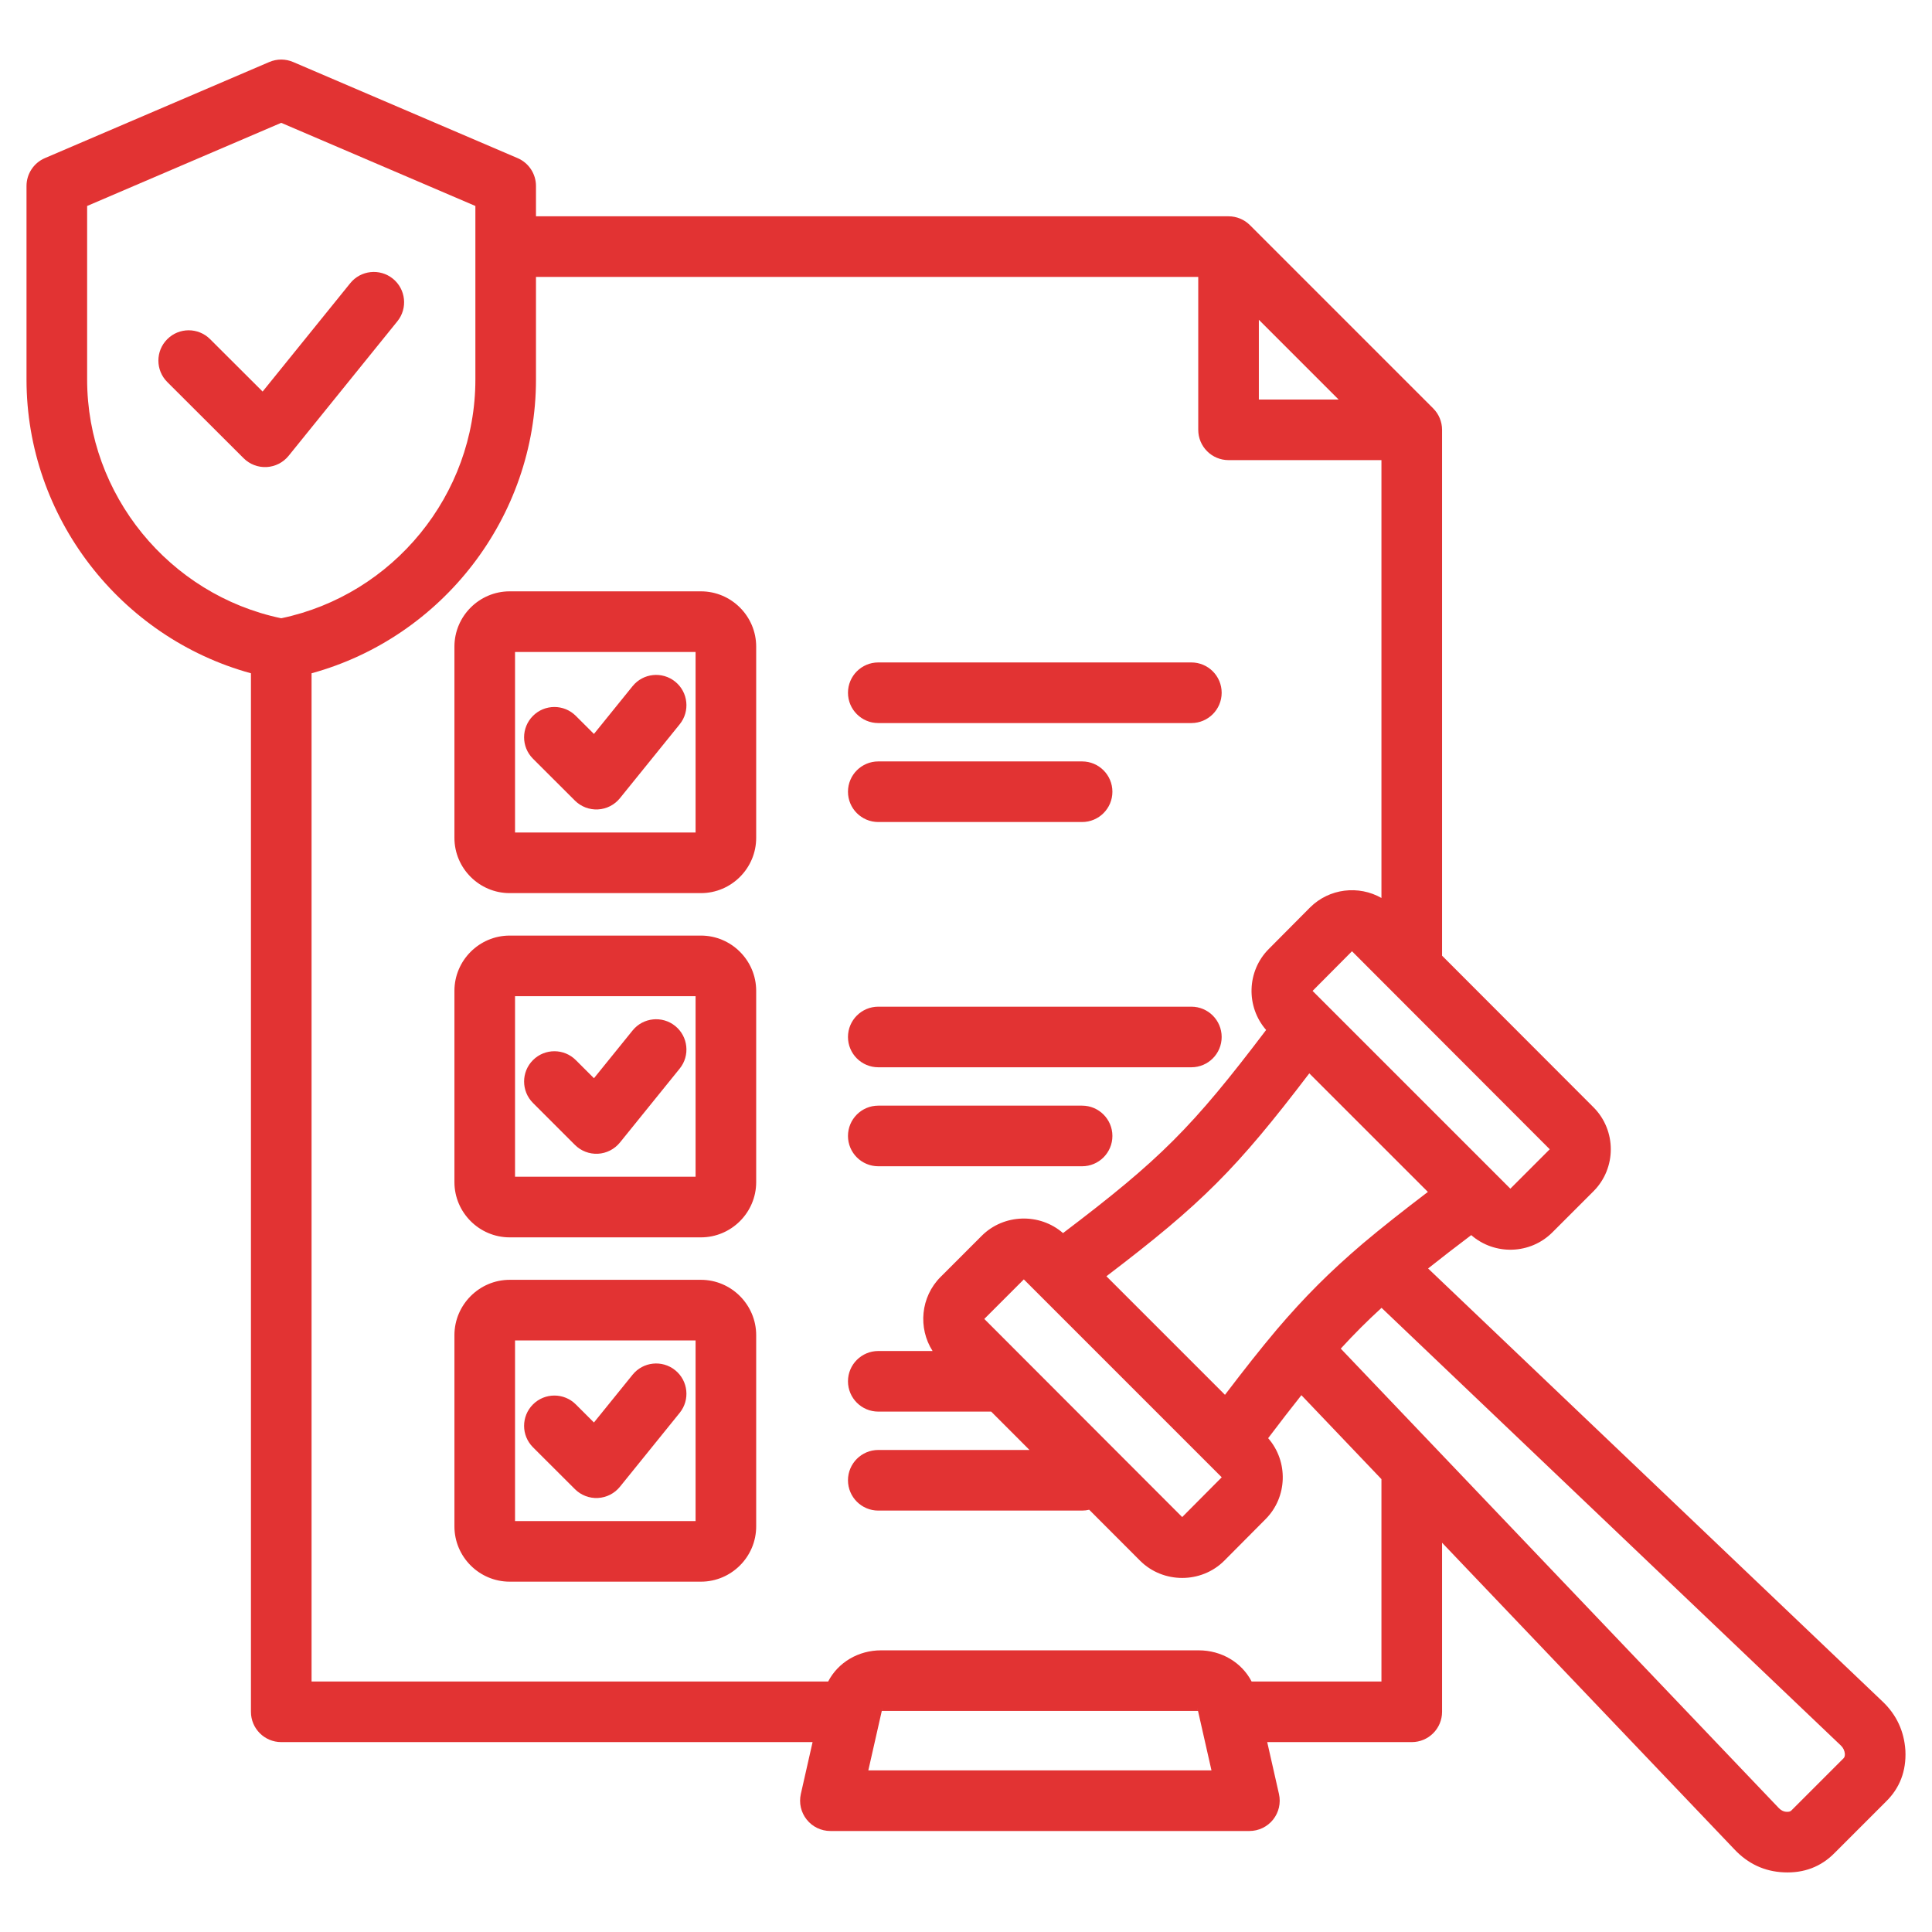 <svg width="90" height="90" viewBox="0 0 90 90" fill="none" xmlns="http://www.w3.org/2000/svg">
<path fill-rule="evenodd" clip-rule="evenodd" d="M11.69 31.364C5.607 29.698 1.235 24.09 1.235 17.683V8.664C1.235 8.099 1.572 7.588 2.091 7.366L12.544 2.889C12.899 2.736 13.301 2.736 13.656 2.889L24.112 7.366C24.631 7.588 24.968 8.098 24.968 8.664V10.076H57.23C57.605 10.076 57.964 10.225 58.229 10.49L66.763 19.024C67.028 19.289 67.177 19.648 67.177 20.023V44.519L74.23 51.581C75.306 52.657 75.306 54.418 74.23 55.494L72.314 57.41C71.282 58.442 69.62 58.484 68.536 57.536C67.792 58.099 67.13 58.609 66.526 59.09C71.102 63.449 87.687 79.253 87.684 79.251C88.353 79.88 88.698 80.65 88.759 81.522C88.76 81.532 88.76 81.543 88.761 81.554C88.805 82.494 88.502 83.296 87.851 83.93C87.851 83.93 85.47 86.311 85.472 86.309C84.836 86.962 84.034 87.265 83.094 87.221C82.193 87.18 81.429 86.823 80.793 86.148L67.177 71.866V79.743C67.177 80.522 66.545 81.154 65.765 81.154H59.032L59.579 83.571C59.674 83.99 59.573 84.429 59.306 84.764C59.038 85.1 58.632 85.295 58.202 85.295H38.682C38.253 85.295 37.847 85.1 37.58 84.764C37.312 84.429 37.211 83.99 37.306 83.571C37.306 83.571 37.584 82.341 37.853 81.154H13.102C12.322 81.154 11.69 80.522 11.69 79.743V31.364ZM24.968 12.9V17.683C24.968 24.089 20.599 29.696 14.514 31.364V78.331H38.579C39.041 77.438 39.989 76.879 41.042 76.879H55.843C56.896 76.879 57.843 77.438 58.305 78.331H64.353V68.904L60.624 64.993C60.145 65.595 59.636 66.255 59.075 66.996C60.023 68.08 59.981 69.742 58.952 70.771L57.036 72.699C57.035 72.7 57.034 72.701 57.033 72.702C55.961 73.775 54.181 73.775 53.108 72.702L53.108 72.702L50.739 70.33C50.633 70.355 50.522 70.369 50.408 70.369H40.914C40.135 70.369 39.502 69.736 39.502 68.957C39.502 68.178 40.135 67.545 40.914 67.545H47.958L46.173 65.758H40.914C40.135 65.758 39.502 65.125 39.502 64.346C39.502 63.567 40.135 62.935 40.914 62.935H43.443C42.759 61.865 42.883 60.418 43.816 59.485L45.732 57.569C46.76 56.54 48.438 56.498 49.52 57.442C54.048 54.011 55.542 52.517 58.981 47.98C58.034 46.897 58.077 45.236 59.105 44.207L61.021 42.279C61.022 42.278 61.023 42.277 61.024 42.276C61.922 41.378 63.298 41.23 64.353 41.831V21.434H57.23C56.451 21.434 55.819 20.802 55.819 20.023V12.9H24.968ZM62.357 18.611L58.642 14.896V18.611H62.357ZM66.516 55.524L60.992 50.001C57.596 54.46 55.991 56.066 51.541 59.453L57.064 64.976C57.965 63.793 58.737 62.813 59.473 61.941L59.475 61.938C60.772 60.417 61.957 59.233 63.481 57.933L63.483 57.931C64.354 57.197 65.332 56.425 66.516 55.524ZM64.358 60.924C63.686 61.538 63.073 62.152 62.458 62.824L82.84 84.202C82.842 84.205 82.844 84.207 82.847 84.21C82.953 84.322 83.073 84.394 83.223 84.401H83.225C83.311 84.405 83.391 84.399 83.45 84.339C83.455 84.333 83.461 84.328 83.466 84.322L85.861 81.927C85.867 81.921 85.873 81.916 85.878 81.91C85.934 81.856 85.943 81.782 85.941 81.7C85.927 81.55 85.865 81.416 85.749 81.307C85.747 81.305 85.745 81.303 85.742 81.301L64.358 60.924ZM13.1 5.722L4.059 9.595V17.683C4.059 23.046 7.883 27.709 13.1 28.801C18.32 27.709 22.145 23.046 22.145 17.683V9.595L13.1 5.722ZM7.793 17.797C7.241 17.247 7.24 16.352 7.791 15.801C8.341 15.249 9.236 15.248 9.787 15.799L12.234 18.24L16.316 13.192C16.806 12.586 17.695 12.492 18.301 12.982C18.907 13.472 19.001 14.362 18.511 14.967L13.444 21.235C13.192 21.546 12.82 21.735 12.421 21.757C12.022 21.778 11.632 21.629 11.349 21.346L7.793 17.797ZM23.743 43.583H32.652C34.069 43.583 35.226 44.741 35.226 46.157V55.067C35.226 56.483 34.069 57.641 32.652 57.641H23.743C22.326 57.641 21.169 56.483 21.169 55.067V46.157C21.169 44.741 22.326 43.583 23.743 43.583ZM23.992 54.817H32.403V46.407H23.992V54.817ZM24.828 51.38C24.277 50.829 24.277 49.934 24.828 49.384C25.379 48.833 26.273 48.833 26.824 49.384L27.669 50.228L29.468 48.004C29.957 47.398 30.847 47.304 31.453 47.794C32.059 48.284 32.153 49.174 31.663 49.779L28.878 53.224C28.626 53.535 28.254 53.725 27.855 53.746C27.455 53.767 27.065 53.617 26.782 53.334L24.828 51.38ZM23.743 59.619H32.652C34.068 59.619 35.226 60.782 35.226 62.197V71.106C35.226 72.523 34.069 73.68 32.652 73.68H23.743C22.326 73.68 21.169 72.523 21.169 71.106V62.197C21.169 60.782 22.328 59.619 23.743 59.619ZM23.992 62.443V70.857H32.403V62.443H23.992ZM24.829 67.421C24.277 66.87 24.276 65.976 24.827 65.424C25.377 64.873 26.272 64.872 26.823 65.422L27.668 66.265L29.468 64.04C29.957 63.434 30.847 63.34 31.453 63.83C32.059 64.32 32.153 65.209 31.663 65.815L28.878 69.26C28.626 69.571 28.255 69.76 27.855 69.782C27.456 69.803 27.066 69.654 26.783 69.371L24.829 67.421ZM23.743 27.547H32.652C34.069 27.547 35.226 28.705 35.226 30.122V39.031C35.226 40.447 34.069 41.605 32.652 41.605H23.743C22.326 41.605 21.169 40.447 21.169 39.031V30.122C21.169 28.705 22.326 27.547 23.743 27.547ZM23.992 38.781H32.403V30.371L23.992 30.371V38.781ZM24.829 35.345C24.277 34.795 24.276 33.9 24.827 33.349C25.377 32.797 26.272 32.796 26.823 33.347L27.668 34.19L29.468 31.964C29.957 31.358 30.847 31.264 31.453 31.754C32.059 32.244 32.153 33.134 31.663 33.74L28.878 37.184C28.626 37.495 28.255 37.685 27.855 37.706C27.456 37.727 27.066 37.578 26.783 37.296L24.829 35.345ZM40.914 33.683C40.135 33.683 39.502 33.05 39.502 32.271C39.502 31.492 40.135 30.859 40.914 30.859H55.498C56.278 30.859 56.91 31.492 56.91 32.271C56.91 33.05 56.278 33.683 55.498 33.683H40.914ZM40.914 49.718C40.135 49.718 39.502 49.086 39.502 48.307C39.502 47.527 40.135 46.895 40.914 46.895H55.498C56.278 46.895 56.91 47.527 56.91 48.307C56.91 49.086 56.278 49.718 55.498 49.718H40.914ZM40.914 54.329C40.135 54.329 39.502 53.697 39.502 52.917C39.502 52.138 40.135 51.505 40.914 51.505H50.408C51.187 51.505 51.82 52.138 51.82 52.917C51.82 53.697 51.187 54.329 50.408 54.329H40.914ZM40.914 38.293C40.135 38.293 39.502 37.661 39.502 36.882C39.502 36.102 40.135 35.47 40.914 35.47H50.408C51.187 35.47 51.82 36.102 51.82 36.882C51.82 37.661 51.187 38.293 50.408 38.293H40.914ZM61.145 46.16L70.358 55.373L72.193 53.537L62.981 44.313L61.145 46.16ZM55.808 79.702H41.077C40.96 80.221 40.45 82.471 40.45 82.471H56.435L55.808 79.702ZM55.801 79.671L55.784 79.596C55.783 79.592 55.782 79.587 55.781 79.582C55.787 79.611 55.79 79.646 55.801 79.671ZM41.084 79.671C41.095 79.646 41.098 79.611 41.105 79.582C41.103 79.587 41.102 79.592 41.101 79.596L41.084 79.671ZM45.852 61.441L55.071 70.671L56.913 68.818L47.694 59.599L45.852 61.441Z" fill="#E23333"/>
</svg>
